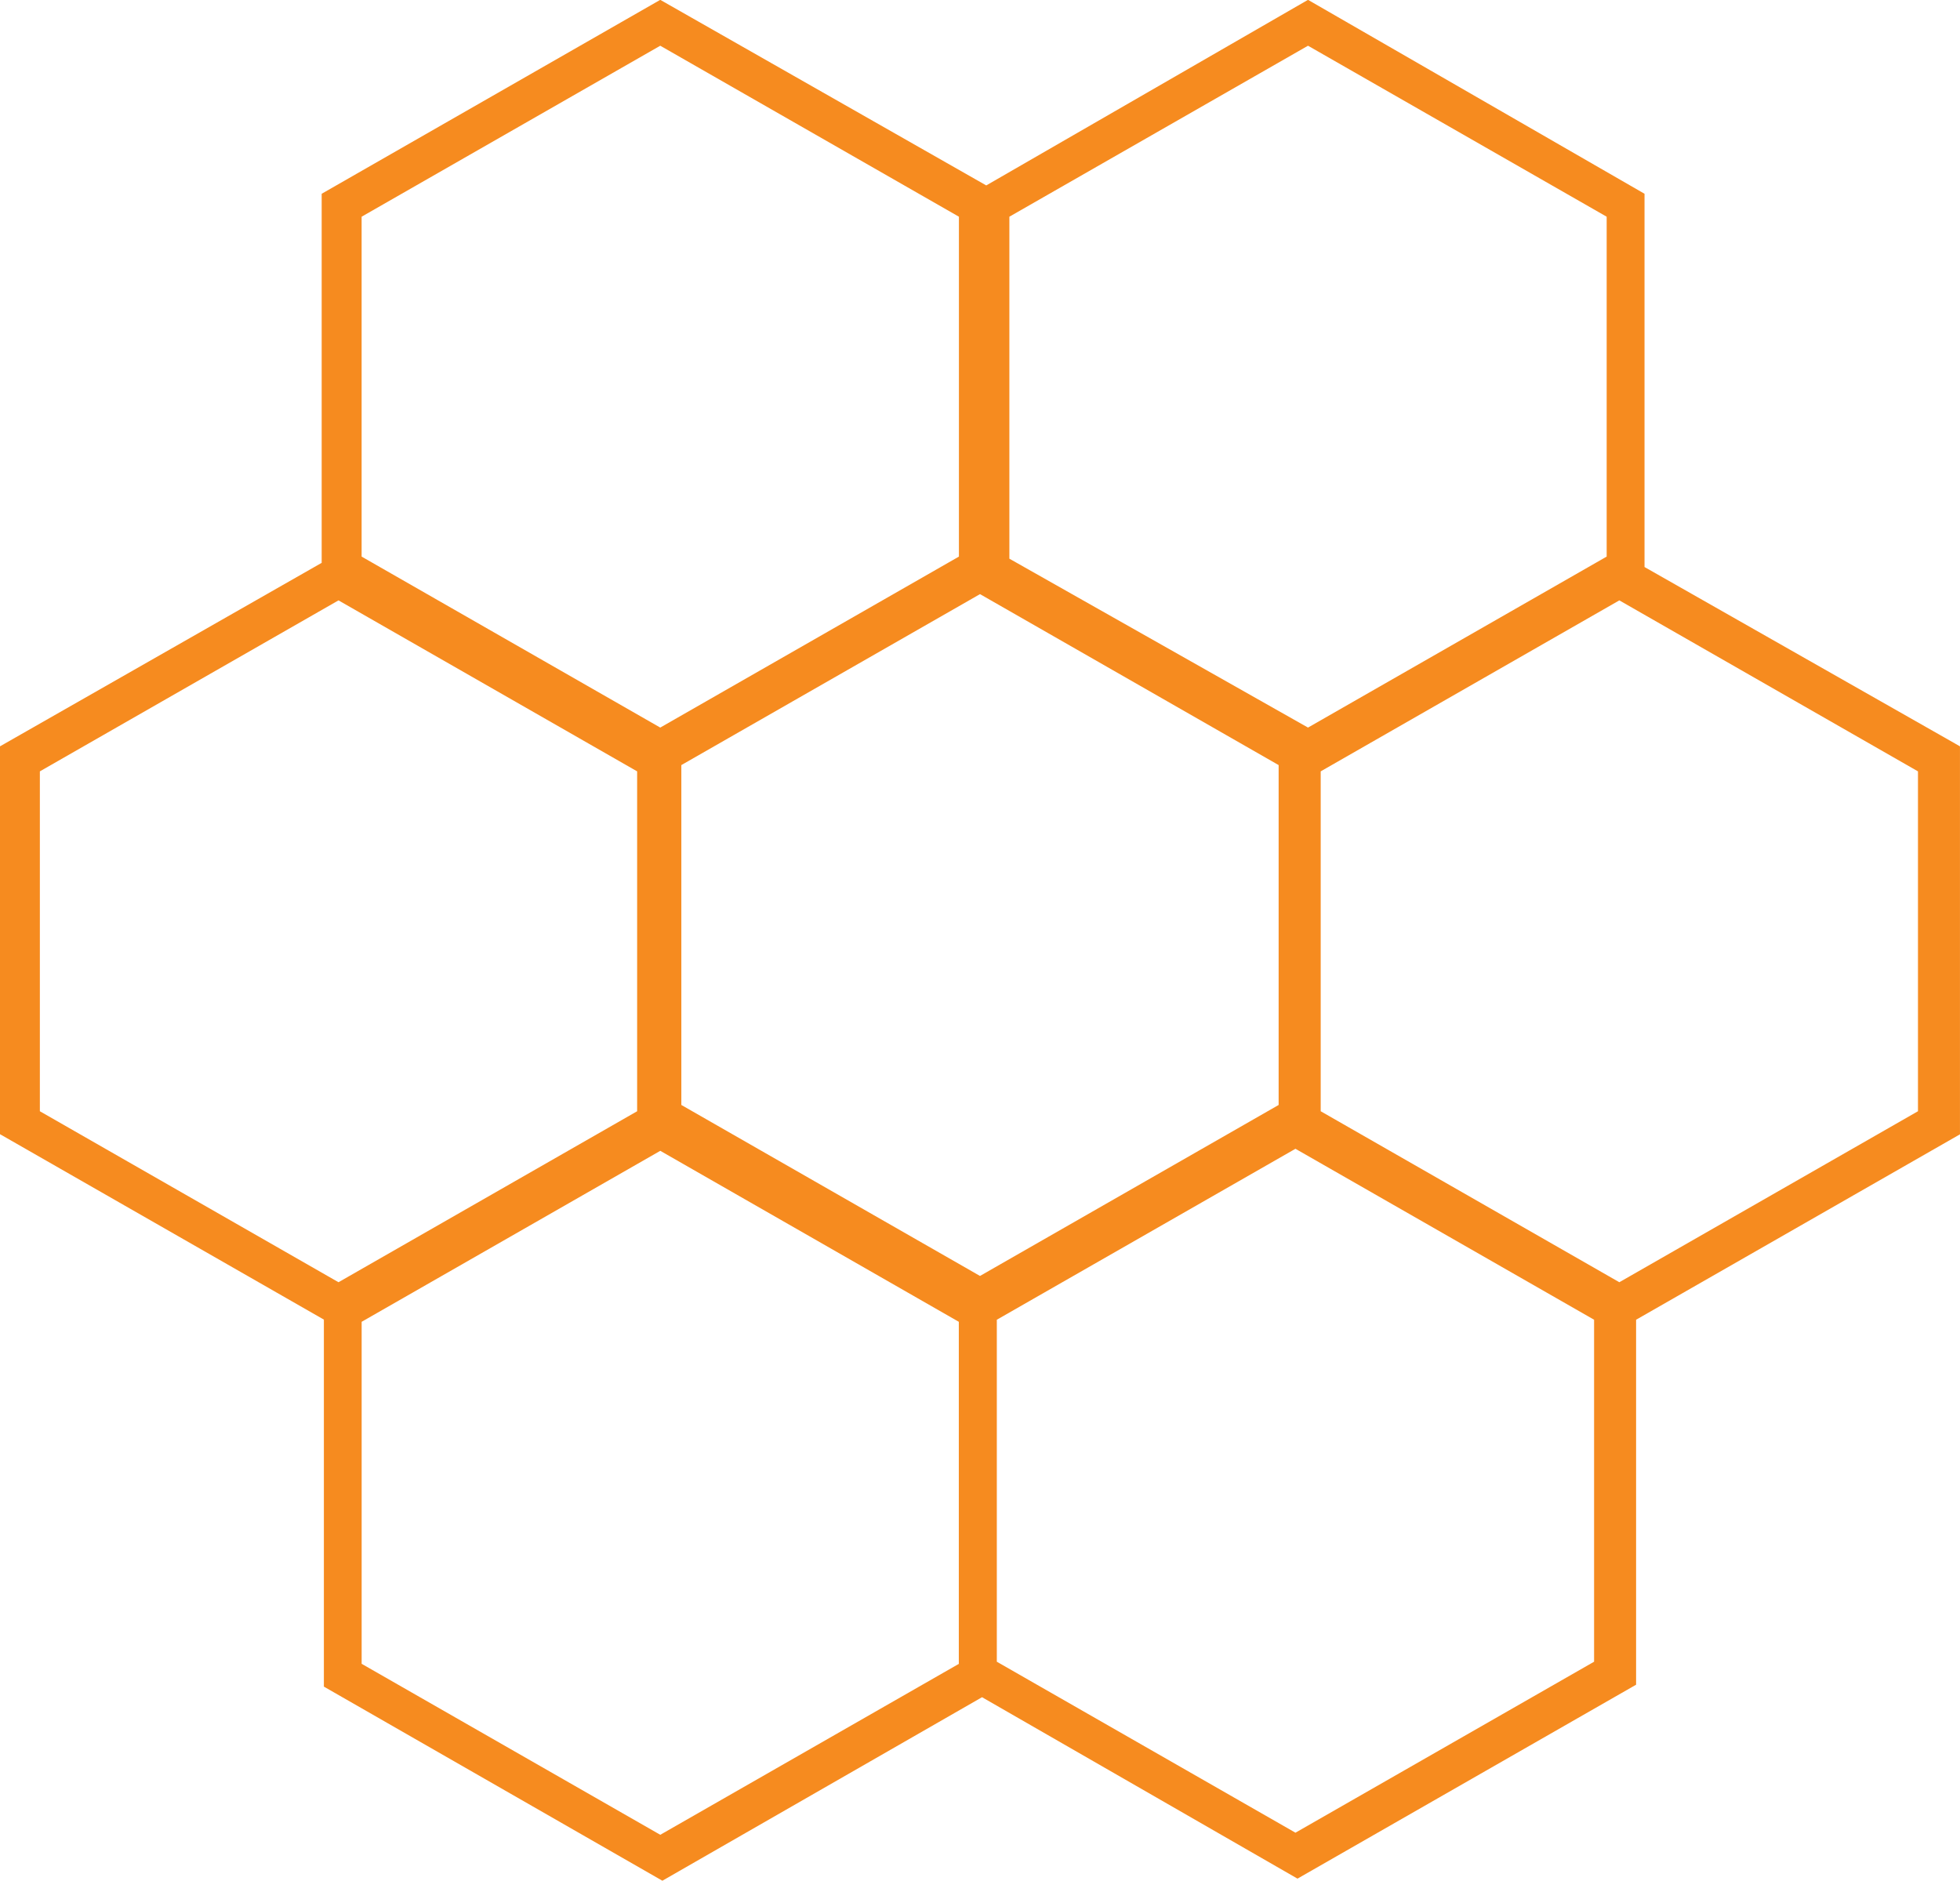 <svg xmlns="http://www.w3.org/2000/svg" width="74" height="71" viewBox="0 0 74 71"><defs><style>.cls-1{fill:#f68b1f;fill-rule:evenodd}</style></defs><path id="icon_wax" data-name="icon wax" class="cls-1" d="M807.089 840.406v-14.091l-12.705-7.321L782.236 826l-12.308-7.006-12.783 7.321v13.933L745 847.175v14.642l12.228 7v13.855l12.78 7.328 12.069-6.928 11.91 6.849 12.784-7.321v-13.778l12.228-7v-14.647zm-23.98-13.225l11.275-6.455 11.276 6.455v12.831l-11.276 6.455-11.275-6.376v-12.91zm-24.456 0l11.275-6.455 11.276 6.455v12.831l-11.276 6.455-11.275-6.455v-12.831zm-12.148 33.77V848.12l11.275-6.455 11.275 6.455v12.831l-11.275 6.455zm34.7 20.86l-11.276 6.455-11.275-6.455V868.9l11.275-6.455L781.2 868.9v12.91zm.795-14.642l-11.276-6.455v-12.831L782 841.429l11.275 6.454v12.831zm23.185 14.563l-11.275 6.455-11.275-6.455v-12.91l11.275-6.454 11.275 6.454v12.91zm12.228-20.781l-11.275 6.455-11.275-6.455V848.12l11.275-6.455 11.275 6.455v12.831z" transform="translate(-745 -819)"/></svg>